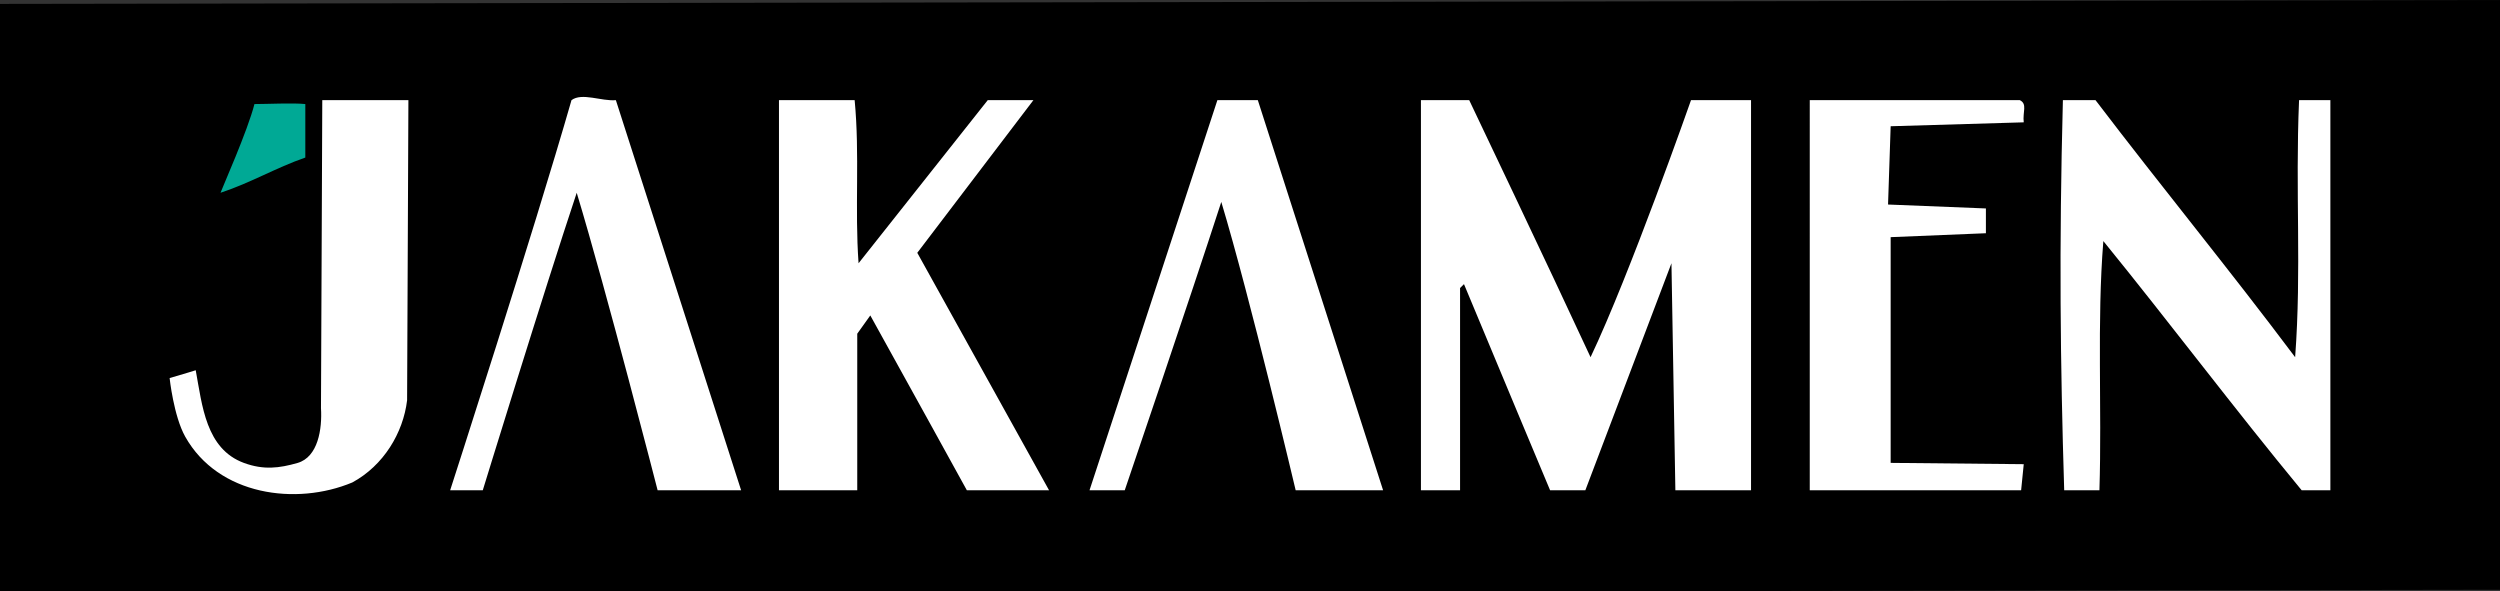 <?xml version="1.0" encoding="utf-8"?>
<!-- Generator: Adobe Illustrator 16.0.0, SVG Export Plug-In . SVG Version: 6.00 Build 0)  -->
<!DOCTYPE svg PUBLIC "-//W3C//DTD SVG 1.1//EN" "http://www.w3.org/Graphics/SVG/1.1/DTD/svg11.dtd">
<svg version="1.1" id="Layer_1" xmlns="http://www.w3.org/2000/svg" xmlns:xlink="http://www.w3.org/1999/xlink" x="0px" y="0px"
	 width="800px" height="189.144px" viewBox="0 0 800 189.144" enable-background="new 0 0 800 189.144" xml:space="preserve">
<rect x="0" y="0" width="800" height="189.144" fill="#333333" stroke="none"/>
<g>
	<polygon fill-rule="evenodd" clip-rule="evenodd" points="0,1.252 800,0 800,188.727 545.722,189.144 0,189.144 0,1.252 	"/>
	<path fill-rule="evenodd" clip-rule="evenodd" fill="#FFFFFF" d="M59.276,139.748c-3.71-6.605-4.997-18.768-4.997-18.768
		c3.289-0.964,5.743-1.686,8.351-2.503c2.087,11.273,3.214,25.178,15.462,29.672c6.265,2.294,11.258,1.672,17.104,0
		c6.586-1.88,7.935-10.882,7.517-17.563l0.418-98.538h27.559l-0.418,96.037c-1.254,10.437-7.518,20.873-17.537,26.302
		C94.781,161.898,69.867,158.588,59.276,139.748L59.276,139.748z"/>
	<path fill-rule="evenodd" clip-rule="evenodd" fill="#FFFFFF" d="M454.699,156.89V32.048h15.447c0,0,25.885,54.28,38.83,82.255
		c12.526-26.306,32.148-82.255,32.148-82.255h19.208V156.89h-24.214l-1.254-72.65l-27.556,72.65h-11.278
		c0,0-18.373-43.84-27.556-65.968l-1.254,1.25v64.717H454.699L454.699,156.89z"/>
	<path fill-rule="evenodd" clip-rule="evenodd" fill="#FFFFFF" d="M414.616,156.89c0,0-14.616-61.794-23.803-92.271
		c-9.828,30.361-30.896,92.271-30.896,92.271h-11.273c0,0,26.352-80.472,40.919-124.841h12.94l40.088,124.841H414.616
		L414.616,156.89z"/>
	<path fill-rule="evenodd" clip-rule="evenodd" fill="#FFFFFF" d="M309.394,156.89c0,0-20.458-37.158-30.897-55.948l-4.176,5.845
		v50.104H249.27V32.048h24.217c1.669,17.538,0,34.657,1.252,52.191l41.337-52.191h14.614l-37.163,48.851l42.172,75.991H309.394
		L309.394,156.89z"/>
	<path fill-rule="evenodd" clip-rule="evenodd" fill="#FFFFFF" d="M210.44,156.89c0,0-16.286-63.462-25.89-95.197
		c-10.438,31.317-30.062,95.197-30.062,95.197h-10.439c0,0,26.724-82.669,38.83-124.841c3.343-2.506,9.604,0.417,14.199,0
		L237.16,156.89H210.44L210.44,156.89z"/>
	<path fill-rule="evenodd" clip-rule="evenodd" fill="#FFFFFF" d="M736.535,156.89c-21.711-26.304-41.755-53.023-63.465-79.749
		c-2.09,25.89-0.419,53.028-1.254,79.749h-11.273c-1.254-40.915-1.668-77.241-0.418-124.841h10.438
		c21.293,27.973,42.589,53.863,63.883,82.255c2.09-28.393,0-52.611,1.254-82.255h10.02V156.89H736.535L736.535,156.89z"/>
	<path fill-rule="evenodd" clip-rule="evenodd" fill="#FFFFFF" d="M579.123,32.048h67.222c2.507,1.252,0.836,3.758,1.254,7.099
		l-42.587,1.251l-0.836,25.051l31.314,1.255v7.931l-30.479,1.254v72.233l42.587,0.418l-0.837,8.349h-67.639V32.048L579.123,32.048z"
		/>
	<path fill-rule="evenodd" clip-rule="evenodd" fill="#00A995" d="M70.564,61.693c0.416-1.25,8.767-20.041,10.856-28.392
		c3.88,0,12.524-0.418,16.283,0v17.119C88.099,53.761,80.584,58.355,70.564,61.693L70.564,61.693z"/>
</g>
</svg>
